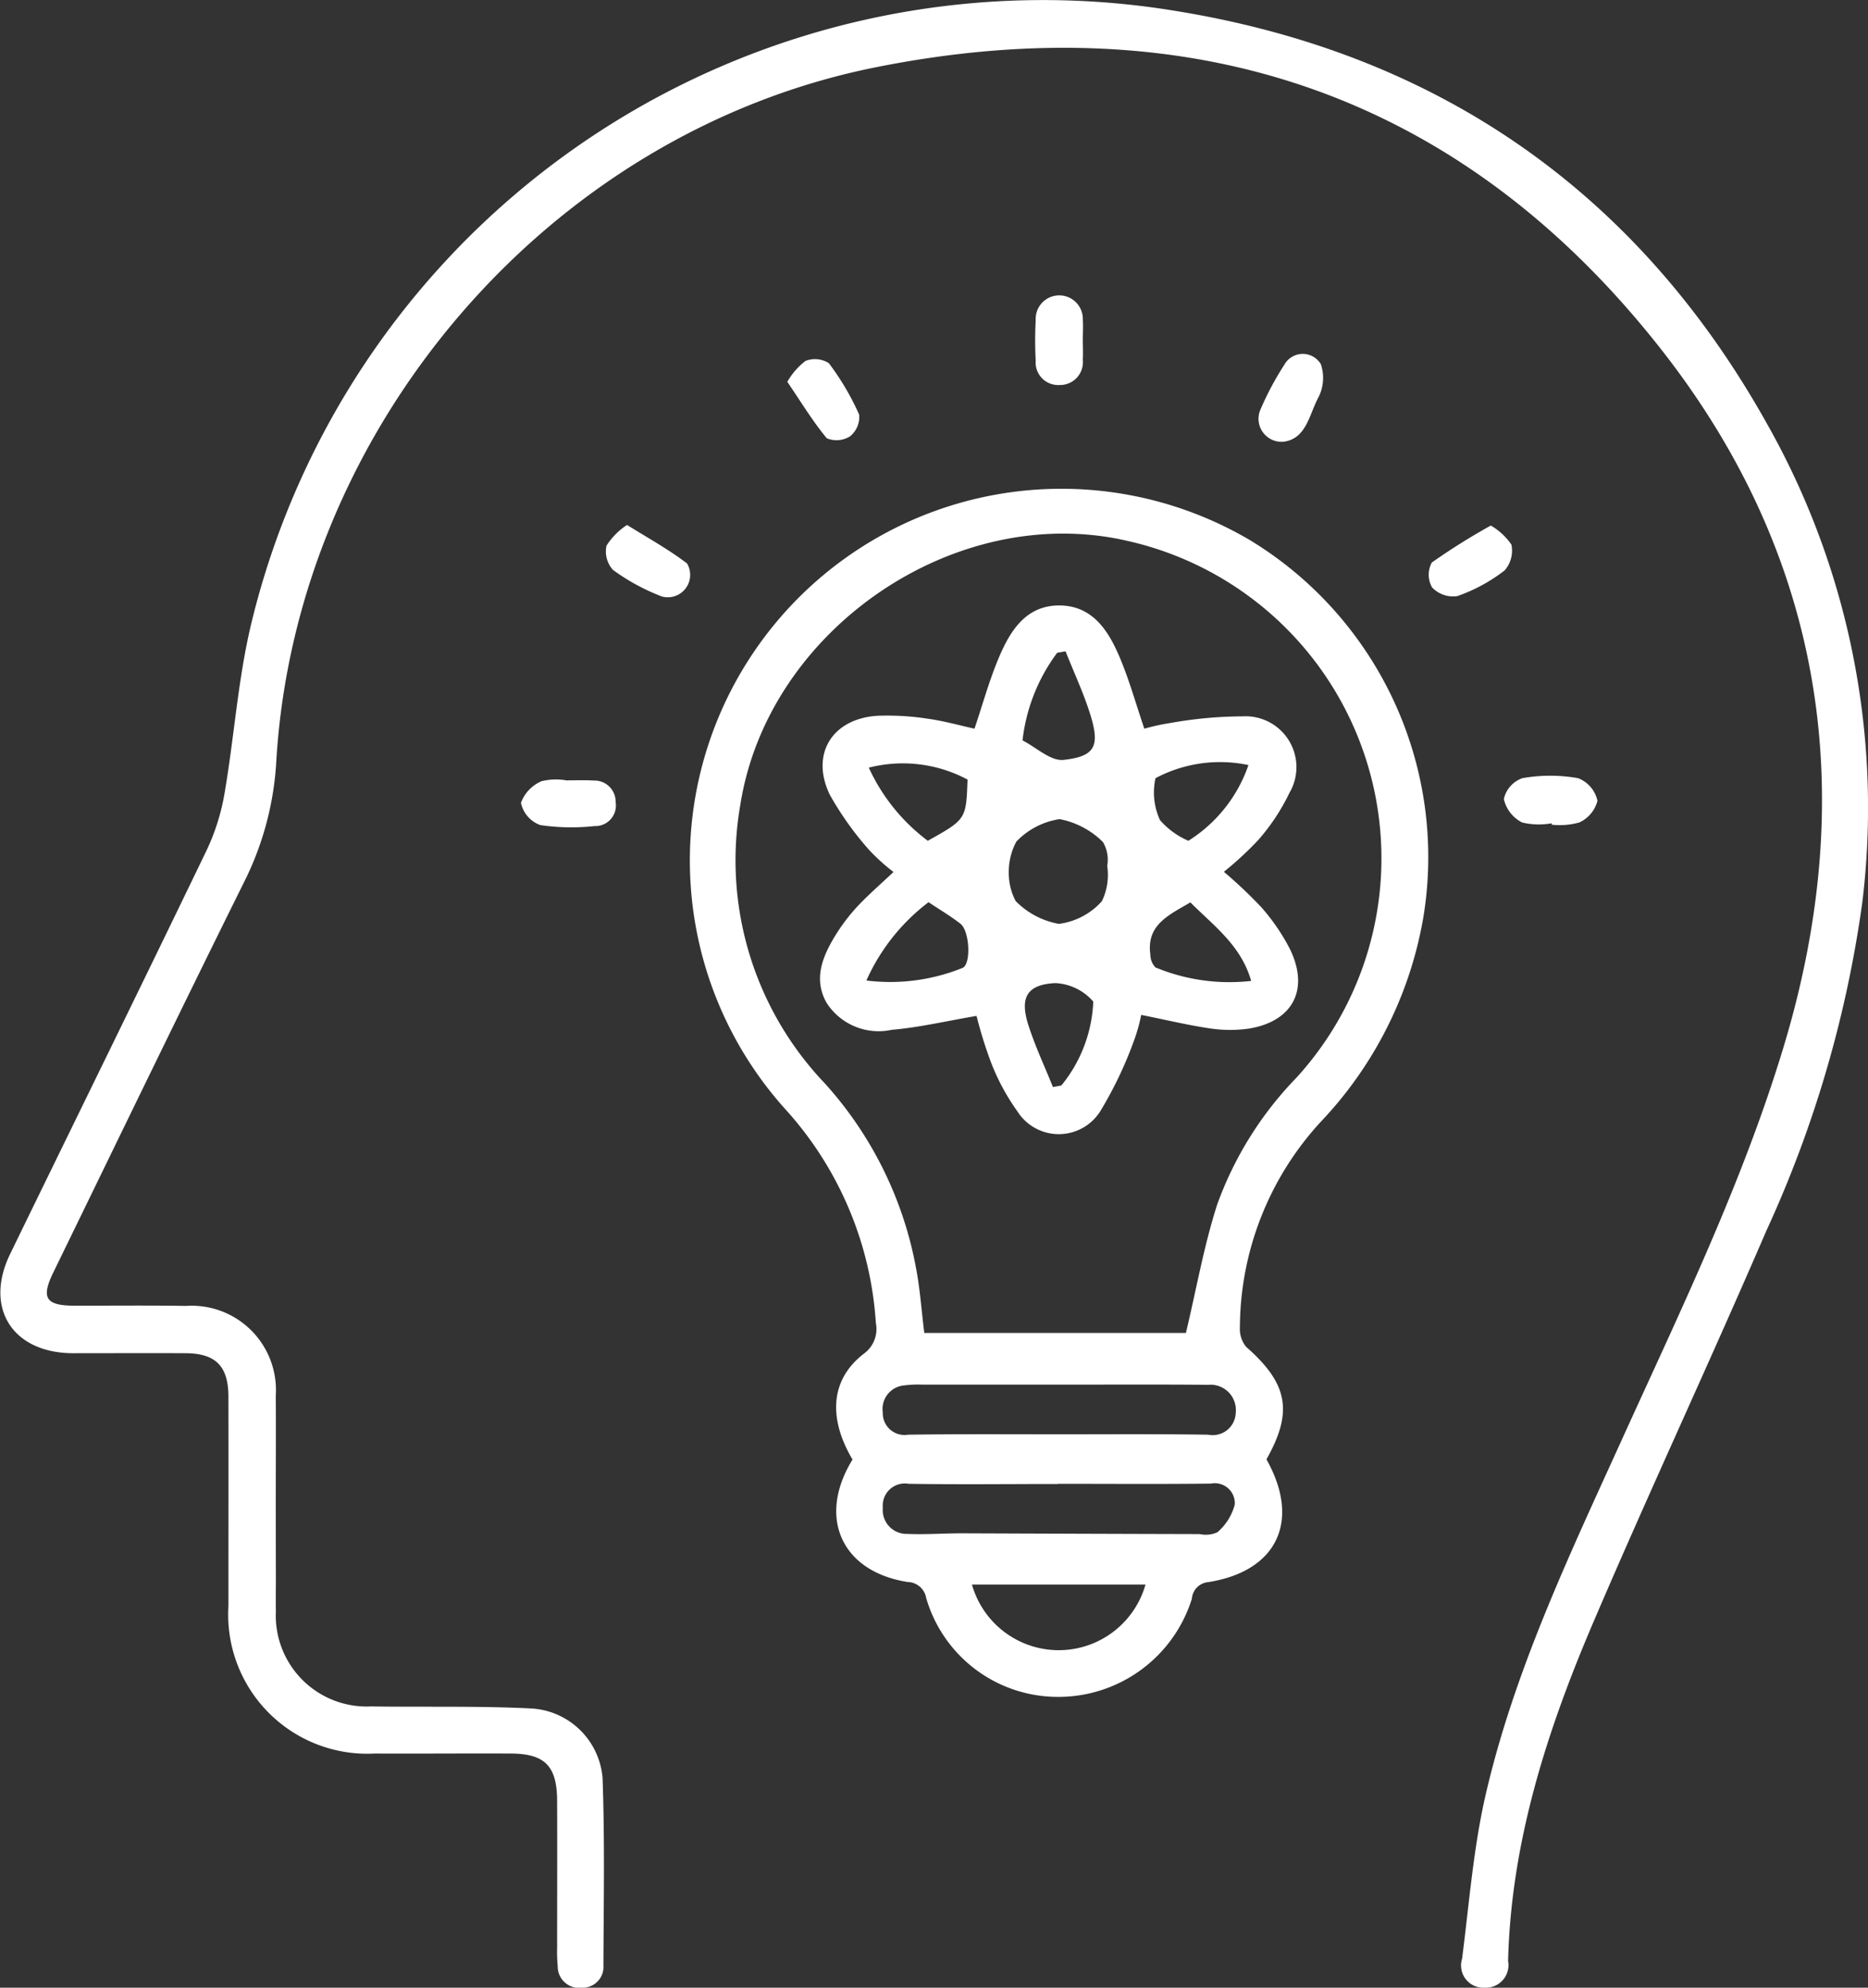 <svg xmlns="http://www.w3.org/2000/svg" width="94" height="100" viewBox="0 0 94 100">
  <rect x="0" y="0" width="94" height="100" fill="#333333" stroke="none"/>
  <defs>
    <style>
      .cls-1 {
        fill: #fff;
        fill-rule: evenodd;
      }
    </style>
  </defs>
  <path id="形状_28" data-name="形状 28" class="cls-1" d="M394.877,2930.72c0-1.83.012-3.66,0-5.48a4.242,4.242,0,0,0-4.518-4.51c-1.86-.03-3.72-0.01-5.58-0.01-1.48,0-1.728-.38-1.093-1.68,3.212-6.59,6.4-13.19,9.66-19.76a15.469,15.469,0,0,0,1.562-6.03c1.027-16.68,13.682-31.53,30.136-34.83,16-3.21,29.575,1.39,39.652,14.32,8.12,10.43,9.892,22.34,6.035,35.03-2.08,6.85-5.2,13.26-8.145,19.75-2.625,5.78-5.368,11.53-6.814,17.75-0.632,2.72-.839,5.53-1.2,8.31a1.12,1.12,0,0,0,1.14,1.45,1.136,1.136,0,0,0,1.177-1.34c0.149-6.02,1.975-11.64,4.313-17.1,2.818-6.58,5.85-13.07,8.683-19.64a58.682,58.682,0,0,0,4.823-16.48,39.258,39.258,0,0,0-4.813-24.16c-6.527-11.66-16.555-18.58-29.675-20.72a40.991,40.991,0,0,0-46.556,30.73c-0.693,2.84-.875,5.81-1.378,8.7a10.964,10.964,0,0,1-.928,2.87c-3.259,6.76-6.569,13.49-9.849,20.23-1.321,2.72.126,4.98,3.16,4.99,1.894,0,3.788-.01,5.682,0,1.506,0.01,2.141.66,2.143,2.18,0.006,3.52,0,7.04,0,10.56a7,7,0,0,0,7.373,7.4c2.266,0.01,4.532-.01,6.8,0,1.752,0,2.363.62,2.368,2.39,0.008,2.47,0,4.94,0,7.41a7.832,7.832,0,0,0,.03.91,1.073,1.073,0,0,0,1.225,1.07,1.043,1.043,0,0,0,1.075-1.12c0.012-3.14.071-6.29-.043-9.43a3.815,3.815,0,0,0-3.636-3.5c-2.665-.13-5.34-0.06-8.011-0.1a4.577,4.577,0,0,1-4.793-4.78c-0.01-.54,0-1.08,0-1.63Q394.878,2932.6,394.877,2930.72Zm29.023-2.26c-1.787,2.9-.558,5.64,2.775,6.16a0.969,0.969,0,0,1,.933.81,6.9,6.9,0,0,0,6.657,4.97,7.036,7.036,0,0,0,6.712-4.94,0.9,0.9,0,0,1,.8-0.83c3.5-.54,4.692-3.09,2.952-6.18,1.355-2.4,1.083-3.81-1.021-5.66a1.41,1.41,0,0,1-.315-0.97,15.354,15.354,0,0,1,4.123-10.41,19.777,19.777,0,0,0,5.1-10.18,18.655,18.655,0,0,0-8.707-19.02,18.7,18.7,0,0,0-23.421,28.59,17.666,17.666,0,0,1,4.586,10.79,1.533,1.533,0,0,1-.611,1.55C422.817,2924.41,422.642,2926.33,423.9,2928.46Zm3.611-6.37c-0.143-1.16-.215-2.2-0.409-3.23a18.978,18.978,0,0,0-4.6-9.33,16.259,16.259,0,0,1-4.243-14.04c1.4-8.8,10.794-15.22,19.422-13.26a16.372,16.372,0,0,1,8.566,27.01,17.851,17.851,0,0,0-4,6.4c-0.664,2.07-1.041,4.23-1.57,6.45H427.511Zm6.713,7.6v-0.01c2.571,0,5.141.02,7.712-.01a1.007,1.007,0,0,1,1.2,1.05,2.76,2.76,0,0,1-.878,1.4,1.435,1.435,0,0,1-.881.09q-5.985-.015-11.972-0.04c-0.913,0-1.827.07-2.738,0.03a1.2,1.2,0,0,1-1.242-1.32,1.11,1.11,0,0,1,1.293-1.2C429.218,2929.72,431.721,2929.69,434.224,2929.69Zm0.174-2.5c-2.569,0-5.139-.02-7.707.02a1.093,1.093,0,0,1-1.268-1.12,1.189,1.189,0,0,1,1.074-1.36,5.517,5.517,0,0,1,.91-0.04h7.808c2.2,0,4.394-.01,6.591.01a1.273,1.273,0,0,1,1.378,1.4,1.159,1.159,0,0,1-1.384,1.11C439.333,2927.17,436.865,2927.19,434.4,2927.19Zm-4.488,7.56h8.732A4.538,4.538,0,0,1,429.91,2934.75Zm29.174-38.23a3.667,3.667,0,0,0,1.385-.11,1.66,1.66,0,0,0,.917-1.09,1.571,1.571,0,0,0-.977-1.14,7.975,7.975,0,0,0-2.8,0,1.443,1.443,0,0,0-.934,1.05,1.764,1.764,0,0,0,.921,1.18,3.664,3.664,0,0,0,1.486.04C459.083,2896.47,459.083,2896.5,459.084,2896.52Zm-3.064-15.05a32.944,32.944,0,0,0-2.969,1.86,1.291,1.291,0,0,0,.011,1.25,1.456,1.456,0,0,0,1.271.44,8.376,8.376,0,0,0,2.379-1.29,1.5,1.5,0,0,0,.344-1.3A3.231,3.231,0,0,0,456.02,2881.47Zm-43.467-.03a3.508,3.508,0,0,0-1.032,1.04,1.381,1.381,0,0,0,.322,1.22,10.485,10.485,0,0,0,2.466,1.34,1.127,1.127,0,0,0,1.265-1.66C414.666,2882.68,413.643,2882.12,412.553,2881.44Zm33.065-4.19c1.136-.17,1.266-1.39,1.733-2.24a2.162,2.162,0,0,0,.115-1.66,1.06,1.06,0,0,0-1.836.03,14.929,14.929,0,0,0-1.225,2.31A1.158,1.158,0,0,0,445.618,2877.25Zm-36.06,17.05a3.112,3.112,0,0,0-1.3.03,1.891,1.891,0,0,0-1.043,1.09,1.523,1.523,0,0,0,.974,1.12,10.758,10.758,0,0,0,2.722.05,1.036,1.036,0,0,0,1.068-1.21,1.062,1.062,0,0,0-1.106-1.08c-0.437-.03-0.878-0.01-1.317-0.01v0.01Zm25.931-22.17c0-.34.021-0.68,0-1.01a1.187,1.187,0,1,0-2.371.03,18.646,18.646,0,0,0,0,2.02,1.135,1.135,0,0,0,1.2,1.23,1.149,1.149,0,0,0,1.17-1.26C435.507,2872.81,435.49,2872.47,435.489,2872.13Zm-14.87,2.11c0.689,1.01,1.272,1.98,1.987,2.84a1.278,1.278,0,0,0,1.171-.1,1.252,1.252,0,0,0,.457-1.09,13.151,13.151,0,0,0-1.527-2.59,1.306,1.306,0,0,0-1.176-.11A3.5,3.5,0,0,0,420.619,2874.24Zm9.419,17.45c-0.768-.17-1.547-0.39-2.341-0.5a13.315,13.315,0,0,0-2.52-.15c-2.288.13-3.412,1.92-2.422,3.97a15.775,15.775,0,0,0,1.989,2.79,10.058,10.058,0,0,0,1.218,1.1c-0.669.63-1.255,1.14-1.786,1.7a9.456,9.456,0,0,0-1.056,1.36c-0.688,1.09-1.23,2.27-.526,3.52a3.11,3.11,0,0,0,3.278,1.36c1.4-.12,2.788-0.45,4.27-0.7a21.338,21.338,0,0,0,.716,2.31,10.952,10.952,0,0,0,1.331,2.48,2.465,2.465,0,0,0,4.2-.03,19.883,19.883,0,0,0,1.715-3.63,8,8,0,0,0,.322-1.18c1.162,0.23,2.272.5,3.4,0.67a6.787,6.787,0,0,0,2.012.02c2.227-.36,3.07-1.98,2.064-4.02a10.3,10.3,0,0,0-1.425-2.08,23.64,23.64,0,0,0-1.89-1.79,16.68,16.68,0,0,0,1.749-1.62,10.466,10.466,0,0,0,1.55-2.35,2.56,2.56,0,0,0-2.362-3.85,21.041,21.041,0,0,0-3.611.33,11.19,11.19,0,0,0-1.33.29c-0.427-1.26-.759-2.46-1.243-3.6-0.57-1.35-1.38-2.6-3.043-2.6s-2.463,1.27-3.031,2.62C430.784,2889.25,430.454,2890.45,430.038,2891.69Zm1.725,7.22a3.212,3.212,0,0,1,.381-1.54,3.8,3.8,0,0,1,2.175-1.13,4.216,4.216,0,0,1,2.18,1.15,1.733,1.733,0,0,1,.217,1.2,3.045,3.045,0,0,1-.268,1.78,3.5,3.5,0,0,1-2.165,1.14,4.039,4.039,0,0,1-2.175-1.15A3.039,3.039,0,0,1,431.763,2898.91Zm2.44-11.04c0.14-.02.28-0.05,0.419-0.07,0.426,1.08.921,2.13,1.259,3.23,0.471,1.54.219,2.06-1.364,2.23-0.646.07-1.372-.63-2.062-0.98A9.066,9.066,0,0,1,434.2,2887.87Zm6.7,12.56c1.186,1.19,2.545,2.16,3.058,3.95a9.72,9.72,0,0,1-4.82-.68,0.942,0.942,0,0,1-.253-0.64C438.676,2901.56,439.813,2901.07,440.9,2900.43Zm-16.305,3.93a10.091,10.091,0,0,1,3.128-3.94c0.553,0.37,1.1.69,1.6,1.08,0.478,0.37.548,2.07,0.1,2.23A9.726,9.726,0,0,1,424.6,2904.36Zm0.121-10.71a6.917,6.917,0,0,1,4.969.6c-0.07,2-.07,2-2,3.08A9.563,9.563,0,0,1,424.719,2893.65Zm16.083,3.68a3.984,3.984,0,0,1-1.43-1.04,3.322,3.322,0,0,1-.226-2.11,6.924,6.924,0,0,1,4.677-.66A7.3,7.3,0,0,1,440.8,2897.33Zm-6.393,12.31c-0.141.03-.282,0.05-0.423,0.08-0.418-1.04-.9-2.06-1.237-3.12-0.442-1.38-.079-2.04,1.355-2.11a2.694,2.694,0,0,1,1.911.93A7.118,7.118,0,0,1,434.409,2909.64Z" transform="translate(-381 -2855.03)"/>
</svg>

